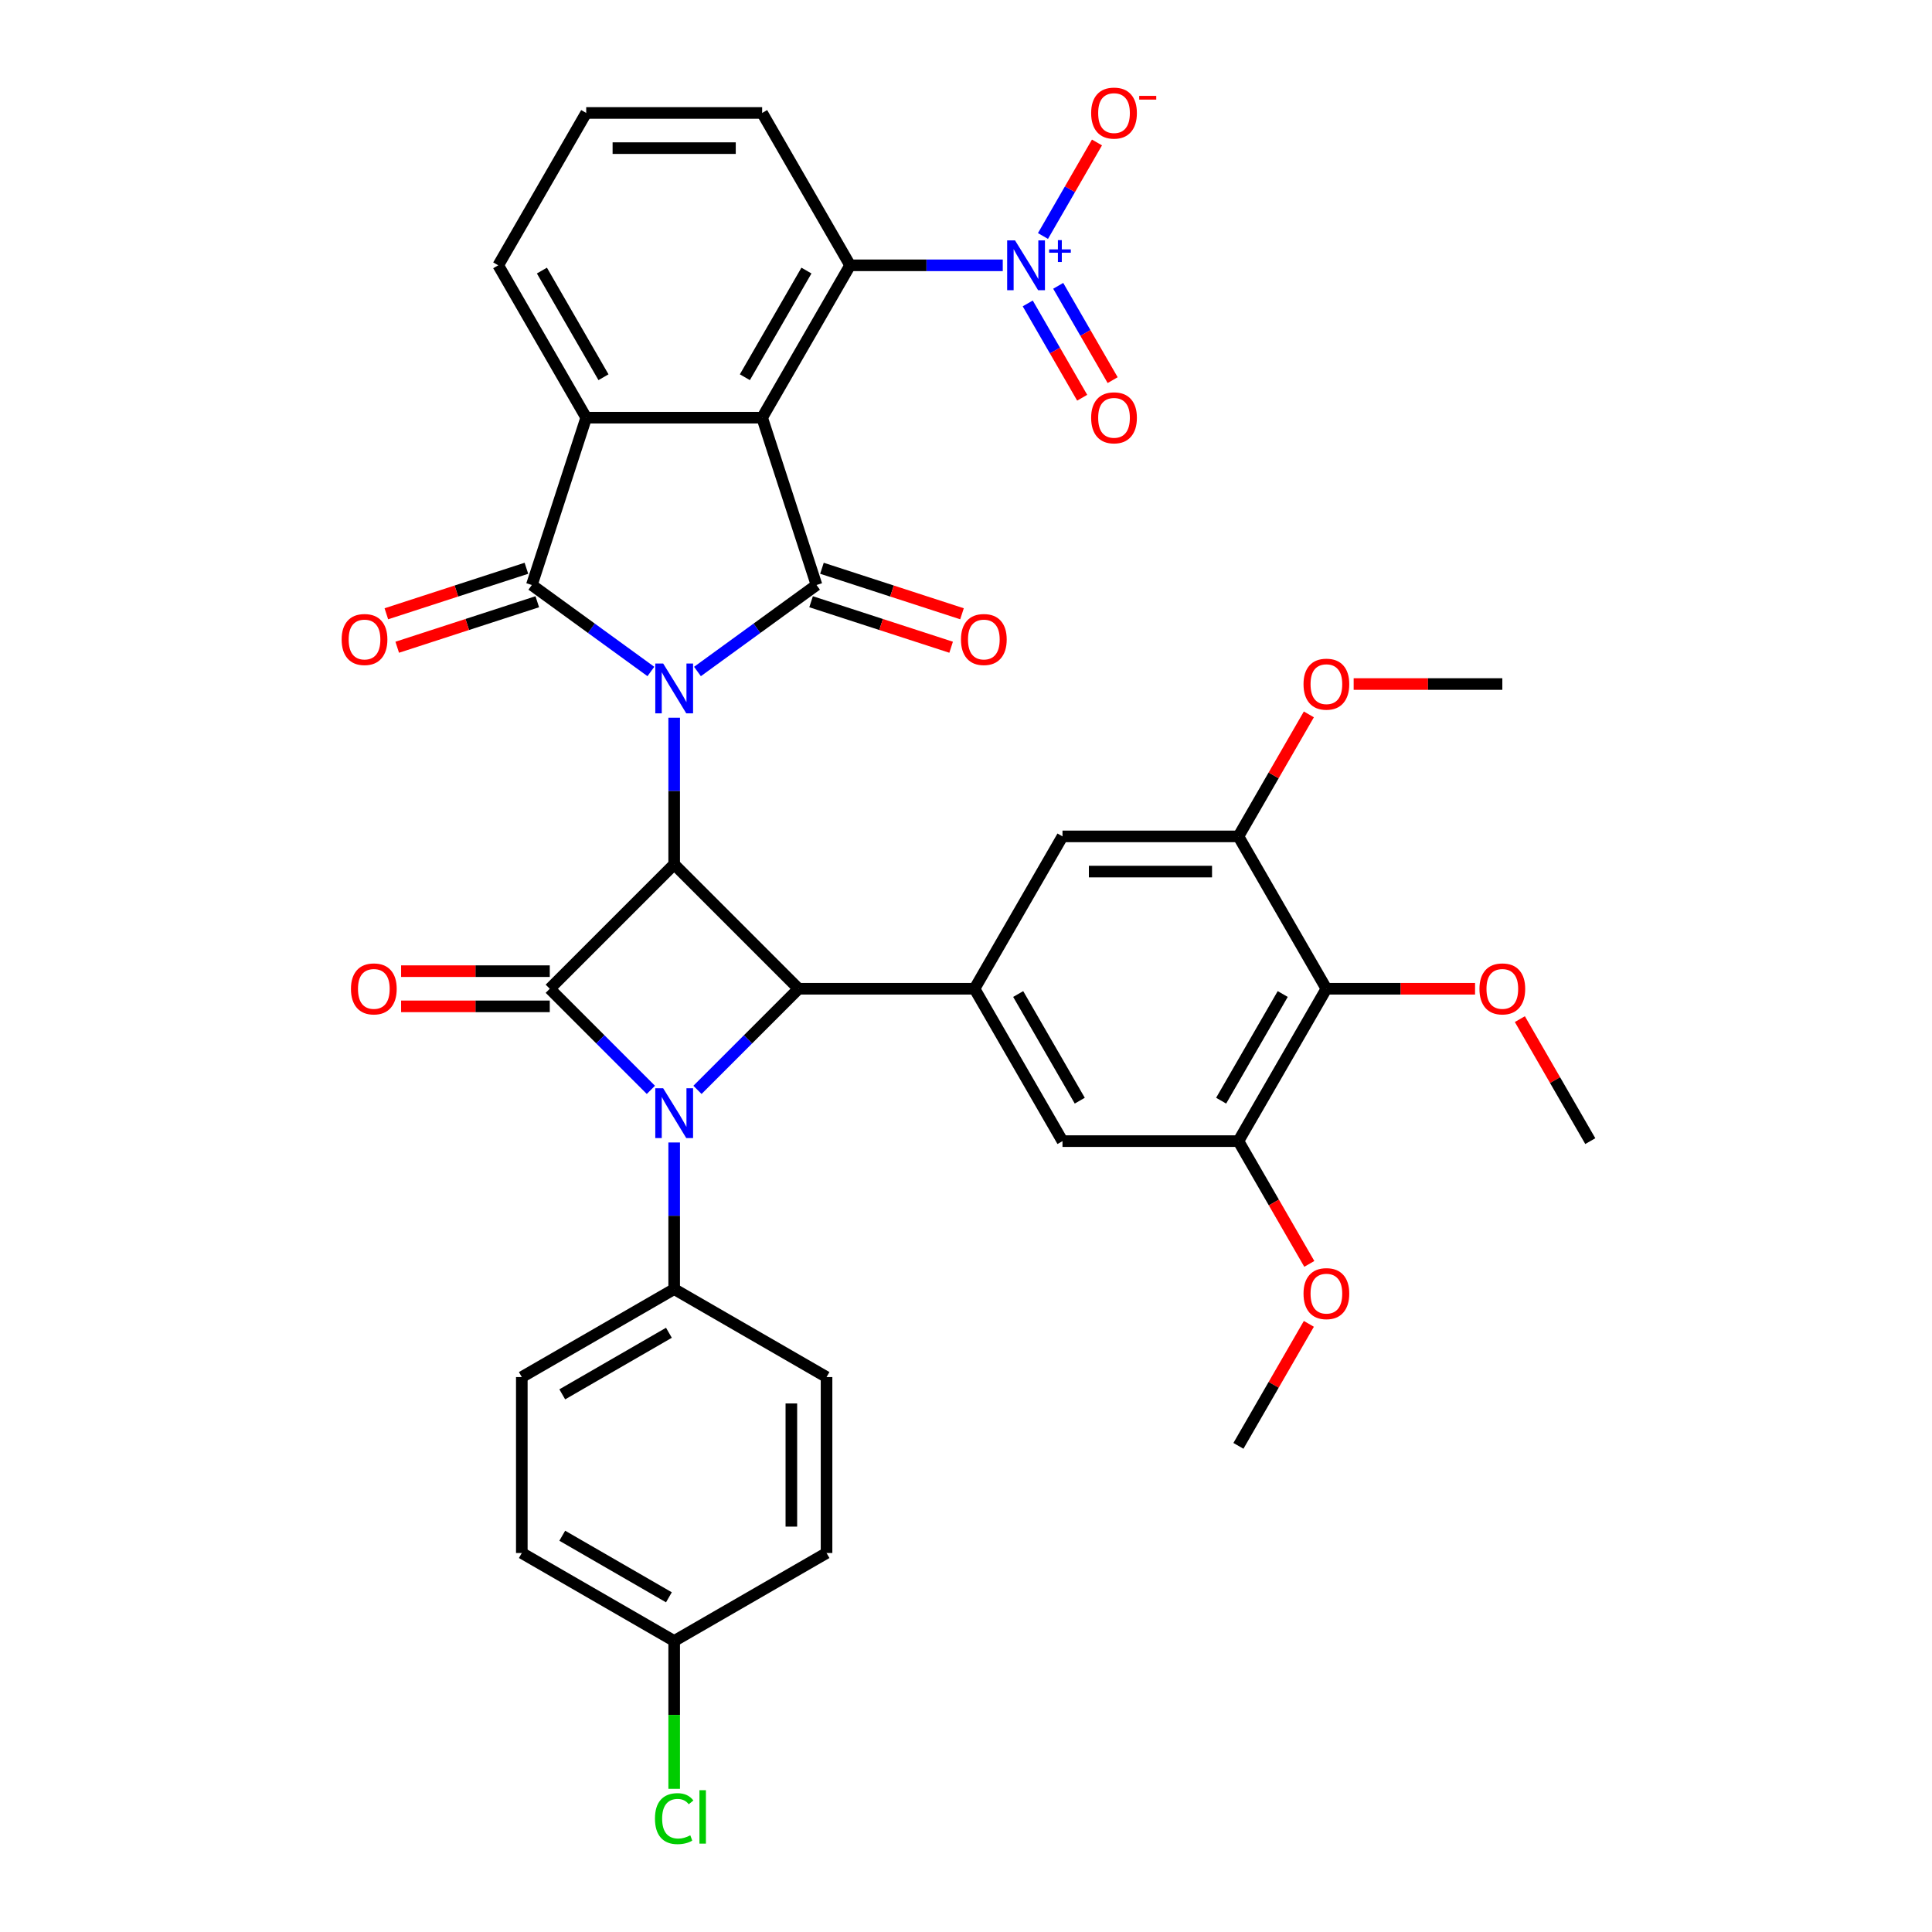 <?xml version='1.0' encoding='iso-8859-1'?>
<svg version='1.1' baseProfile='full'
              xmlns='http://www.w3.org/2000/svg'
                      xmlns:rdkit='http://www.rdkit.org/xml'
                      xmlns:xlink='http://www.w3.org/1999/xlink'
                  xml:space='preserve'
width='1000px' height='1000px' viewBox='0 0 1000 1000'>
<!-- END OF HEADER -->
<rect style='opacity:1.0;fill:#FFFFFF;stroke:none' width='1000' height='1000' x='0' y='0'> </rect>
<path class='bond-0' d='M 348.953,371.495 L 348.953,409.441' style='fill:none;fill-rule:evenodd;stroke:#0000FF;stroke-width:6px;stroke-linecap:butt;stroke-linejoin:miter;stroke-opacity:1' />
<path class='bond-0' d='M 348.953,409.441 L 348.953,447.388' style='fill:none;fill-rule:evenodd;stroke:#000000;stroke-width:6px;stroke-linecap:butt;stroke-linejoin:miter;stroke-opacity:1' />
<path class='bond-1' d='M 361.01,347.564 L 391.818,325.18' style='fill:none;fill-rule:evenodd;stroke:#0000FF;stroke-width:6px;stroke-linecap:butt;stroke-linejoin:miter;stroke-opacity:1' />
<path class='bond-1' d='M 391.818,325.18 L 422.626,302.797' style='fill:none;fill-rule:evenodd;stroke:#000000;stroke-width:6px;stroke-linecap:butt;stroke-linejoin:miter;stroke-opacity:1' />
<path class='bond-5' d='M 336.896,347.564 L 306.088,325.18' style='fill:none;fill-rule:evenodd;stroke:#0000FF;stroke-width:6px;stroke-linecap:butt;stroke-linejoin:miter;stroke-opacity:1' />
<path class='bond-5' d='M 306.088,325.18 L 275.28,302.797' style='fill:none;fill-rule:evenodd;stroke:#000000;stroke-width:6px;stroke-linecap:butt;stroke-linejoin:miter;stroke-opacity:1' />
<path class='bond-3' d='M 348.953,447.388 L 284.561,511.78' style='fill:none;fill-rule:evenodd;stroke:#000000;stroke-width:6px;stroke-linecap:butt;stroke-linejoin:miter;stroke-opacity:1' />
<path class='bond-6' d='M 348.953,447.388 L 413.345,511.78' style='fill:none;fill-rule:evenodd;stroke:#000000;stroke-width:6px;stroke-linecap:butt;stroke-linejoin:miter;stroke-opacity:1' />
<path class='bond-2' d='M 422.626,302.797 L 394.485,216.19' style='fill:none;fill-rule:evenodd;stroke:#000000;stroke-width:6px;stroke-linecap:butt;stroke-linejoin:miter;stroke-opacity:1' />
<path class='bond-17' d='M 419.812,311.458 L 456.058,323.235' style='fill:none;fill-rule:evenodd;stroke:#000000;stroke-width:6px;stroke-linecap:butt;stroke-linejoin:miter;stroke-opacity:1' />
<path class='bond-17' d='M 456.058,323.235 L 492.304,335.012' style='fill:none;fill-rule:evenodd;stroke:#FF0000;stroke-width:6px;stroke-linecap:butt;stroke-linejoin:miter;stroke-opacity:1' />
<path class='bond-17' d='M 425.44,294.136 L 461.686,305.914' style='fill:none;fill-rule:evenodd;stroke:#000000;stroke-width:6px;stroke-linecap:butt;stroke-linejoin:miter;stroke-opacity:1' />
<path class='bond-17' d='M 461.686,305.914 L 497.932,317.691' style='fill:none;fill-rule:evenodd;stroke:#FF0000;stroke-width:6px;stroke-linecap:butt;stroke-linejoin:miter;stroke-opacity:1' />
<path class='bond-9' d='M 394.485,216.19 L 440.017,137.326' style='fill:none;fill-rule:evenodd;stroke:#000000;stroke-width:6px;stroke-linecap:butt;stroke-linejoin:miter;stroke-opacity:1' />
<path class='bond-9' d='M 385.542,195.254 L 417.415,140.049' style='fill:none;fill-rule:evenodd;stroke:#000000;stroke-width:6px;stroke-linecap:butt;stroke-linejoin:miter;stroke-opacity:1' />
<path class='bond-37' d='M 394.485,216.19 L 303.421,216.19' style='fill:none;fill-rule:evenodd;stroke:#000000;stroke-width:6px;stroke-linecap:butt;stroke-linejoin:miter;stroke-opacity:1' />
<path class='bond-18' d='M 284.561,502.674 L 246.086,502.674' style='fill:none;fill-rule:evenodd;stroke:#000000;stroke-width:6px;stroke-linecap:butt;stroke-linejoin:miter;stroke-opacity:1' />
<path class='bond-18' d='M 246.086,502.674 L 207.611,502.674' style='fill:none;fill-rule:evenodd;stroke:#FF0000;stroke-width:6px;stroke-linecap:butt;stroke-linejoin:miter;stroke-opacity:1' />
<path class='bond-18' d='M 284.561,520.887 L 246.086,520.887' style='fill:none;fill-rule:evenodd;stroke:#000000;stroke-width:6px;stroke-linecap:butt;stroke-linejoin:miter;stroke-opacity:1' />
<path class='bond-18' d='M 246.086,520.887 L 207.611,520.887' style='fill:none;fill-rule:evenodd;stroke:#FF0000;stroke-width:6px;stroke-linecap:butt;stroke-linejoin:miter;stroke-opacity:1' />
<path class='bond-38' d='M 284.561,511.78 L 310.728,537.948' style='fill:none;fill-rule:evenodd;stroke:#000000;stroke-width:6px;stroke-linecap:butt;stroke-linejoin:miter;stroke-opacity:1' />
<path class='bond-38' d='M 310.728,537.948 L 336.896,564.116' style='fill:none;fill-rule:evenodd;stroke:#0000FF;stroke-width:6px;stroke-linecap:butt;stroke-linejoin:miter;stroke-opacity:1' />
<path class='bond-4' d='M 361.01,564.116 L 387.177,537.948' style='fill:none;fill-rule:evenodd;stroke:#0000FF;stroke-width:6px;stroke-linecap:butt;stroke-linejoin:miter;stroke-opacity:1' />
<path class='bond-4' d='M 387.177,537.948 L 413.345,511.78' style='fill:none;fill-rule:evenodd;stroke:#000000;stroke-width:6px;stroke-linecap:butt;stroke-linejoin:miter;stroke-opacity:1' />
<path class='bond-14' d='M 348.953,591.344 L 348.953,629.29' style='fill:none;fill-rule:evenodd;stroke:#0000FF;stroke-width:6px;stroke-linecap:butt;stroke-linejoin:miter;stroke-opacity:1' />
<path class='bond-14' d='M 348.953,629.29 L 348.953,667.237' style='fill:none;fill-rule:evenodd;stroke:#000000;stroke-width:6px;stroke-linecap:butt;stroke-linejoin:miter;stroke-opacity:1' />
<path class='bond-7' d='M 275.28,302.797 L 303.421,216.19' style='fill:none;fill-rule:evenodd;stroke:#000000;stroke-width:6px;stroke-linecap:butt;stroke-linejoin:miter;stroke-opacity:1' />
<path class='bond-19' d='M 272.466,294.136 L 236.22,305.914' style='fill:none;fill-rule:evenodd;stroke:#000000;stroke-width:6px;stroke-linecap:butt;stroke-linejoin:miter;stroke-opacity:1' />
<path class='bond-19' d='M 236.22,305.914 L 199.974,317.691' style='fill:none;fill-rule:evenodd;stroke:#FF0000;stroke-width:6px;stroke-linecap:butt;stroke-linejoin:miter;stroke-opacity:1' />
<path class='bond-19' d='M 278.094,311.458 L 241.848,323.235' style='fill:none;fill-rule:evenodd;stroke:#000000;stroke-width:6px;stroke-linecap:butt;stroke-linejoin:miter;stroke-opacity:1' />
<path class='bond-19' d='M 241.848,323.235 L 205.602,335.012' style='fill:none;fill-rule:evenodd;stroke:#FF0000;stroke-width:6px;stroke-linecap:butt;stroke-linejoin:miter;stroke-opacity:1' />
<path class='bond-10' d='M 413.345,511.78 L 504.41,511.78' style='fill:none;fill-rule:evenodd;stroke:#000000;stroke-width:6px;stroke-linecap:butt;stroke-linejoin:miter;stroke-opacity:1' />
<path class='bond-25' d='M 303.421,216.19 L 257.888,137.326' style='fill:none;fill-rule:evenodd;stroke:#000000;stroke-width:6px;stroke-linecap:butt;stroke-linejoin:miter;stroke-opacity:1' />
<path class='bond-25' d='M 312.364,195.254 L 280.491,140.049' style='fill:none;fill-rule:evenodd;stroke:#000000;stroke-width:6px;stroke-linecap:butt;stroke-linejoin:miter;stroke-opacity:1' />
<path class='bond-8' d='M 519.025,137.326 L 479.521,137.326' style='fill:none;fill-rule:evenodd;stroke:#0000FF;stroke-width:6px;stroke-linecap:butt;stroke-linejoin:miter;stroke-opacity:1' />
<path class='bond-8' d='M 479.521,137.326 L 440.017,137.326' style='fill:none;fill-rule:evenodd;stroke:#000000;stroke-width:6px;stroke-linecap:butt;stroke-linejoin:miter;stroke-opacity:1' />
<path class='bond-20' d='M 539.841,122.154 L 553.817,97.948' style='fill:none;fill-rule:evenodd;stroke:#0000FF;stroke-width:6px;stroke-linecap:butt;stroke-linejoin:miter;stroke-opacity:1' />
<path class='bond-20' d='M 553.817,97.948 L 567.792,73.741' style='fill:none;fill-rule:evenodd;stroke:#FF0000;stroke-width:6px;stroke-linecap:butt;stroke-linejoin:miter;stroke-opacity:1' />
<path class='bond-21' d='M 531.955,157.05 L 546.046,181.457' style='fill:none;fill-rule:evenodd;stroke:#0000FF;stroke-width:6px;stroke-linecap:butt;stroke-linejoin:miter;stroke-opacity:1' />
<path class='bond-21' d='M 546.046,181.457 L 560.137,205.864' style='fill:none;fill-rule:evenodd;stroke:#FF0000;stroke-width:6px;stroke-linecap:butt;stroke-linejoin:miter;stroke-opacity:1' />
<path class='bond-21' d='M 547.727,147.944 L 561.819,172.351' style='fill:none;fill-rule:evenodd;stroke:#0000FF;stroke-width:6px;stroke-linecap:butt;stroke-linejoin:miter;stroke-opacity:1' />
<path class='bond-21' d='M 561.819,172.351 L 575.91,196.757' style='fill:none;fill-rule:evenodd;stroke:#FF0000;stroke-width:6px;stroke-linecap:butt;stroke-linejoin:miter;stroke-opacity:1' />
<path class='bond-32' d='M 440.017,137.326 L 394.485,58.462' style='fill:none;fill-rule:evenodd;stroke:#000000;stroke-width:6px;stroke-linecap:butt;stroke-linejoin:miter;stroke-opacity:1' />
<path class='bond-15' d='M 504.41,511.78 L 549.942,432.916' style='fill:none;fill-rule:evenodd;stroke:#000000;stroke-width:6px;stroke-linecap:butt;stroke-linejoin:miter;stroke-opacity:1' />
<path class='bond-16' d='M 504.41,511.78 L 549.942,590.644' style='fill:none;fill-rule:evenodd;stroke:#000000;stroke-width:6px;stroke-linecap:butt;stroke-linejoin:miter;stroke-opacity:1' />
<path class='bond-16' d='M 527.012,514.503 L 558.885,569.708' style='fill:none;fill-rule:evenodd;stroke:#000000;stroke-width:6px;stroke-linecap:butt;stroke-linejoin:miter;stroke-opacity:1' />
<path class='bond-11' d='M 686.539,511.78 L 641.006,590.644' style='fill:none;fill-rule:evenodd;stroke:#000000;stroke-width:6px;stroke-linecap:butt;stroke-linejoin:miter;stroke-opacity:1' />
<path class='bond-11' d='M 663.936,514.503 L 632.063,569.708' style='fill:none;fill-rule:evenodd;stroke:#000000;stroke-width:6px;stroke-linecap:butt;stroke-linejoin:miter;stroke-opacity:1' />
<path class='bond-24' d='M 686.539,511.78 L 725.013,511.78' style='fill:none;fill-rule:evenodd;stroke:#000000;stroke-width:6px;stroke-linecap:butt;stroke-linejoin:miter;stroke-opacity:1' />
<path class='bond-24' d='M 725.013,511.78 L 763.488,511.78' style='fill:none;fill-rule:evenodd;stroke:#FF0000;stroke-width:6px;stroke-linecap:butt;stroke-linejoin:miter;stroke-opacity:1' />
<path class='bond-40' d='M 686.539,511.78 L 641.006,432.916' style='fill:none;fill-rule:evenodd;stroke:#000000;stroke-width:6px;stroke-linecap:butt;stroke-linejoin:miter;stroke-opacity:1' />
<path class='bond-12' d='M 641.006,432.916 L 549.942,432.916' style='fill:none;fill-rule:evenodd;stroke:#000000;stroke-width:6px;stroke-linecap:butt;stroke-linejoin:miter;stroke-opacity:1' />
<path class='bond-12' d='M 627.347,451.129 L 563.602,451.129' style='fill:none;fill-rule:evenodd;stroke:#000000;stroke-width:6px;stroke-linecap:butt;stroke-linejoin:miter;stroke-opacity:1' />
<path class='bond-27' d='M 641.006,432.916 L 659.235,401.343' style='fill:none;fill-rule:evenodd;stroke:#000000;stroke-width:6px;stroke-linecap:butt;stroke-linejoin:miter;stroke-opacity:1' />
<path class='bond-27' d='M 659.235,401.343 L 677.464,369.77' style='fill:none;fill-rule:evenodd;stroke:#FF0000;stroke-width:6px;stroke-linecap:butt;stroke-linejoin:miter;stroke-opacity:1' />
<path class='bond-13' d='M 641.006,590.644 L 549.942,590.644' style='fill:none;fill-rule:evenodd;stroke:#000000;stroke-width:6px;stroke-linecap:butt;stroke-linejoin:miter;stroke-opacity:1' />
<path class='bond-28' d='M 641.006,590.644 L 659.351,622.418' style='fill:none;fill-rule:evenodd;stroke:#000000;stroke-width:6px;stroke-linecap:butt;stroke-linejoin:miter;stroke-opacity:1' />
<path class='bond-28' d='M 659.351,622.418 L 677.695,654.192' style='fill:none;fill-rule:evenodd;stroke:#FF0000;stroke-width:6px;stroke-linecap:butt;stroke-linejoin:miter;stroke-opacity:1' />
<path class='bond-22' d='M 348.953,667.237 L 270.089,712.769' style='fill:none;fill-rule:evenodd;stroke:#000000;stroke-width:6px;stroke-linecap:butt;stroke-linejoin:miter;stroke-opacity:1' />
<path class='bond-22' d='M 346.23,689.84 L 291.025,721.712' style='fill:none;fill-rule:evenodd;stroke:#000000;stroke-width:6px;stroke-linecap:butt;stroke-linejoin:miter;stroke-opacity:1' />
<path class='bond-23' d='M 348.953,667.237 L 427.817,712.769' style='fill:none;fill-rule:evenodd;stroke:#000000;stroke-width:6px;stroke-linecap:butt;stroke-linejoin:miter;stroke-opacity:1' />
<path class='bond-30' d='M 270.089,712.769 L 270.089,803.834' style='fill:none;fill-rule:evenodd;stroke:#000000;stroke-width:6px;stroke-linecap:butt;stroke-linejoin:miter;stroke-opacity:1' />
<path class='bond-29' d='M 427.817,712.769 L 427.817,803.834' style='fill:none;fill-rule:evenodd;stroke:#000000;stroke-width:6px;stroke-linecap:butt;stroke-linejoin:miter;stroke-opacity:1' />
<path class='bond-29' d='M 409.604,726.429 L 409.604,790.174' style='fill:none;fill-rule:evenodd;stroke:#000000;stroke-width:6px;stroke-linecap:butt;stroke-linejoin:miter;stroke-opacity:1' />
<path class='bond-34' d='M 786.678,527.498 L 804.906,559.071' style='fill:none;fill-rule:evenodd;stroke:#FF0000;stroke-width:6px;stroke-linecap:butt;stroke-linejoin:miter;stroke-opacity:1' />
<path class='bond-34' d='M 804.906,559.071 L 823.135,590.644' style='fill:none;fill-rule:evenodd;stroke:#000000;stroke-width:6px;stroke-linecap:butt;stroke-linejoin:miter;stroke-opacity:1' />
<path class='bond-33' d='M 257.888,137.326 L 303.421,58.462' style='fill:none;fill-rule:evenodd;stroke:#000000;stroke-width:6px;stroke-linecap:butt;stroke-linejoin:miter;stroke-opacity:1' />
<path class='bond-26' d='M 348.953,849.366 L 427.817,803.834' style='fill:none;fill-rule:evenodd;stroke:#000000;stroke-width:6px;stroke-linecap:butt;stroke-linejoin:miter;stroke-opacity:1' />
<path class='bond-31' d='M 348.953,849.366 L 348.953,887.631' style='fill:none;fill-rule:evenodd;stroke:#000000;stroke-width:6px;stroke-linecap:butt;stroke-linejoin:miter;stroke-opacity:1' />
<path class='bond-31' d='M 348.953,887.631 L 348.953,925.897' style='fill:none;fill-rule:evenodd;stroke:#00CC00;stroke-width:6px;stroke-linecap:butt;stroke-linejoin:miter;stroke-opacity:1' />
<path class='bond-41' d='M 348.953,849.366 L 270.089,803.834' style='fill:none;fill-rule:evenodd;stroke:#000000;stroke-width:6px;stroke-linecap:butt;stroke-linejoin:miter;stroke-opacity:1' />
<path class='bond-41' d='M 346.23,826.763 L 291.025,794.891' style='fill:none;fill-rule:evenodd;stroke:#000000;stroke-width:6px;stroke-linecap:butt;stroke-linejoin:miter;stroke-opacity:1' />
<path class='bond-35' d='M 700.654,354.052 L 739.128,354.052' style='fill:none;fill-rule:evenodd;stroke:#FF0000;stroke-width:6px;stroke-linecap:butt;stroke-linejoin:miter;stroke-opacity:1' />
<path class='bond-35' d='M 739.128,354.052 L 777.603,354.052' style='fill:none;fill-rule:evenodd;stroke:#000000;stroke-width:6px;stroke-linecap:butt;stroke-linejoin:miter;stroke-opacity:1' />
<path class='bond-36' d='M 677.464,685.226 L 659.235,716.799' style='fill:none;fill-rule:evenodd;stroke:#FF0000;stroke-width:6px;stroke-linecap:butt;stroke-linejoin:miter;stroke-opacity:1' />
<path class='bond-36' d='M 659.235,716.799 L 641.006,748.373' style='fill:none;fill-rule:evenodd;stroke:#000000;stroke-width:6px;stroke-linecap:butt;stroke-linejoin:miter;stroke-opacity:1' />
<path class='bond-39' d='M 394.485,58.462 L 303.421,58.462' style='fill:none;fill-rule:evenodd;stroke:#000000;stroke-width:6px;stroke-linecap:butt;stroke-linejoin:miter;stroke-opacity:1' />
<path class='bond-39' d='M 380.825,76.674 L 317.08,76.674' style='fill:none;fill-rule:evenodd;stroke:#000000;stroke-width:6px;stroke-linecap:butt;stroke-linejoin:miter;stroke-opacity:1' />
<path  class='atom-0' d='M 343.252 343.429
L 351.703 357.088
Q 352.541 358.436, 353.889 360.877
Q 355.236 363.317, 355.309 363.463
L 355.309 343.429
L 358.733 343.429
L 358.733 369.218
L 355.2 369.218
L 346.13 354.284
Q 345.074 352.535, 343.944 350.532
Q 342.852 348.528, 342.524 347.909
L 342.524 369.218
L 339.173 369.218
L 339.173 343.429
L 343.252 343.429
' fill='#0000FF'/>
<path  class='atom-5' d='M 343.252 563.278
L 351.703 576.938
Q 352.541 578.285, 353.889 580.726
Q 355.236 583.166, 355.309 583.312
L 355.309 563.278
L 358.733 563.278
L 358.733 589.067
L 355.2 589.067
L 346.13 574.133
Q 345.074 572.384, 343.944 570.381
Q 342.852 568.377, 342.524 567.758
L 342.524 589.067
L 339.173 589.067
L 339.173 563.278
L 343.252 563.278
' fill='#0000FF'/>
<path  class='atom-9' d='M 525.381 124.431
L 533.832 138.091
Q 534.67 139.438, 536.017 141.879
Q 537.365 144.319, 537.438 144.465
L 537.438 124.431
L 540.862 124.431
L 540.862 150.22
L 537.329 150.22
L 528.259 135.286
Q 527.202 133.537, 526.073 131.534
Q 524.98 129.53, 524.653 128.911
L 524.653 150.22
L 521.301 150.22
L 521.301 124.431
L 525.381 124.431
' fill='#0000FF'/>
<path  class='atom-9' d='M 543.026 129.08
L 547.57 129.08
L 547.57 124.295
L 549.589 124.295
L 549.589 129.08
L 554.253 129.08
L 554.253 130.81
L 549.589 130.81
L 549.589 135.619
L 547.57 135.619
L 547.57 130.81
L 543.026 130.81
L 543.026 129.08
' fill='#0000FF'/>
<path  class='atom-18' d='M 497.395 331.01
Q 497.395 324.818, 500.454 321.358
Q 503.514 317.897, 509.233 317.897
Q 514.952 317.897, 518.012 321.358
Q 521.071 324.818, 521.071 331.01
Q 521.071 337.276, 517.975 340.845
Q 514.879 344.379, 509.233 344.379
Q 503.551 344.379, 500.454 340.845
Q 497.395 337.312, 497.395 331.01
M 509.233 341.465
Q 513.167 341.465, 515.28 338.842
Q 517.429 336.183, 517.429 331.01
Q 517.429 325.947, 515.28 323.398
Q 513.167 320.811, 509.233 320.811
Q 505.299 320.811, 503.15 323.361
Q 501.037 325.911, 501.037 331.01
Q 501.037 336.219, 503.15 338.842
Q 505.299 341.465, 509.233 341.465
' fill='#FF0000'/>
<path  class='atom-19' d='M 181.658 511.853
Q 181.658 505.661, 184.718 502.2
Q 187.777 498.74, 193.496 498.74
Q 199.215 498.74, 202.275 502.2
Q 205.334 505.661, 205.334 511.853
Q 205.334 518.118, 202.238 521.688
Q 199.142 525.221, 193.496 525.221
Q 187.814 525.221, 184.718 521.688
Q 181.658 518.155, 181.658 511.853
M 193.496 522.307
Q 197.43 522.307, 199.543 519.685
Q 201.692 517.026, 201.692 511.853
Q 201.692 506.79, 199.543 504.24
Q 197.43 501.654, 193.496 501.654
Q 189.562 501.654, 187.413 504.204
Q 185.3 506.754, 185.3 511.853
Q 185.3 517.062, 187.413 519.685
Q 189.562 522.307, 193.496 522.307
' fill='#FF0000'/>
<path  class='atom-20' d='M 176.834 331.01
Q 176.834 324.818, 179.894 321.358
Q 182.954 317.897, 188.673 317.897
Q 194.392 317.897, 197.451 321.358
Q 200.511 324.818, 200.511 331.01
Q 200.511 337.276, 197.415 340.845
Q 194.319 344.379, 188.673 344.379
Q 182.99 344.379, 179.894 340.845
Q 176.834 337.312, 176.834 331.01
M 188.673 341.465
Q 192.607 341.465, 194.719 338.842
Q 196.869 336.183, 196.869 331.01
Q 196.869 325.947, 194.719 323.398
Q 192.607 320.811, 188.673 320.811
Q 184.739 320.811, 182.59 323.361
Q 180.477 325.911, 180.477 331.01
Q 180.477 336.219, 182.59 338.842
Q 184.739 341.465, 188.673 341.465
' fill='#FF0000'/>
<path  class='atom-21' d='M 564.776 58.534
Q 564.776 52.342, 567.835 48.882
Q 570.895 45.421, 576.614 45.421
Q 582.333 45.421, 585.393 48.882
Q 588.452 52.342, 588.452 58.534
Q 588.452 64.8, 585.356 68.369
Q 582.26 71.903, 576.614 71.903
Q 570.932 71.903, 567.835 68.369
Q 564.776 64.836, 564.776 58.534
M 576.614 68.989
Q 580.548 68.989, 582.661 66.366
Q 584.81 63.707, 584.81 58.534
Q 584.81 53.471, 582.661 50.921
Q 580.548 48.335, 576.614 48.335
Q 572.68 48.335, 570.531 50.885
Q 568.418 53.435, 568.418 58.534
Q 568.418 63.743, 570.531 66.366
Q 572.68 68.989, 576.614 68.989
' fill='#FF0000'/>
<path  class='atom-21' d='M 589.654 49.63
L 598.477 49.63
L 598.477 51.554
L 589.654 51.554
L 589.654 49.63
' fill='#FF0000'/>
<path  class='atom-22' d='M 564.776 216.263
Q 564.776 210.07, 567.835 206.61
Q 570.895 203.149, 576.614 203.149
Q 582.333 203.149, 585.393 206.61
Q 588.452 210.07, 588.452 216.263
Q 588.452 222.528, 585.356 226.098
Q 582.26 229.631, 576.614 229.631
Q 570.932 229.631, 567.835 226.098
Q 564.776 222.564, 564.776 216.263
M 576.614 226.717
Q 580.548 226.717, 582.661 224.094
Q 584.81 221.435, 584.81 216.263
Q 584.81 211.199, 582.661 208.65
Q 580.548 206.063, 576.614 206.063
Q 572.68 206.063, 570.531 208.613
Q 568.418 211.163, 568.418 216.263
Q 568.418 221.471, 570.531 224.094
Q 572.68 226.717, 576.614 226.717
' fill='#FF0000'/>
<path  class='atom-25' d='M 765.765 511.853
Q 765.765 505.661, 768.824 502.2
Q 771.884 498.74, 777.603 498.74
Q 783.322 498.74, 786.382 502.2
Q 789.441 505.661, 789.441 511.853
Q 789.441 518.118, 786.345 521.688
Q 783.249 525.221, 777.603 525.221
Q 771.921 525.221, 768.824 521.688
Q 765.765 518.155, 765.765 511.853
M 777.603 522.307
Q 781.537 522.307, 783.65 519.685
Q 785.799 517.026, 785.799 511.853
Q 785.799 506.79, 783.65 504.24
Q 781.537 501.654, 777.603 501.654
Q 773.669 501.654, 771.52 504.204
Q 769.407 506.754, 769.407 511.853
Q 769.407 517.062, 771.52 519.685
Q 773.669 522.307, 777.603 522.307
' fill='#FF0000'/>
<path  class='atom-28' d='M 674.7 354.125
Q 674.7 347.932, 677.76 344.472
Q 680.82 341.012, 686.539 341.012
Q 692.257 341.012, 695.317 344.472
Q 698.377 347.932, 698.377 354.125
Q 698.377 360.39, 695.281 363.96
Q 692.185 367.493, 686.539 367.493
Q 680.856 367.493, 677.76 363.96
Q 674.7 360.427, 674.7 354.125
M 686.539 364.579
Q 690.473 364.579, 692.585 361.956
Q 694.734 359.297, 694.734 354.125
Q 694.734 349.062, 692.585 346.512
Q 690.473 343.926, 686.539 343.926
Q 682.605 343.926, 680.455 346.475
Q 678.343 349.025, 678.343 354.125
Q 678.343 359.334, 680.455 361.956
Q 682.605 364.579, 686.539 364.579
' fill='#FF0000'/>
<path  class='atom-29' d='M 674.7 669.581
Q 674.7 663.389, 677.76 659.929
Q 680.82 656.468, 686.539 656.468
Q 692.257 656.468, 695.317 659.929
Q 698.377 663.389, 698.377 669.581
Q 698.377 675.847, 695.281 679.416
Q 692.185 682.95, 686.539 682.95
Q 680.856 682.95, 677.76 679.416
Q 674.7 675.883, 674.7 669.581
M 686.539 680.036
Q 690.473 680.036, 692.585 677.413
Q 694.734 674.754, 694.734 669.581
Q 694.734 664.518, 692.585 661.968
Q 690.473 659.382, 686.539 659.382
Q 682.605 659.382, 680.455 661.932
Q 678.343 664.482, 678.343 669.581
Q 678.343 674.79, 680.455 677.413
Q 682.605 680.036, 686.539 680.036
' fill='#FF0000'/>
<path  class='atom-32' d='M 339.009 941.323
Q 339.009 934.912, 341.996 931.561
Q 345.019 928.173, 350.738 928.173
Q 356.056 928.173, 358.897 931.925
L 356.493 933.892
Q 354.417 931.16, 350.738 931.16
Q 346.84 931.16, 344.764 933.783
Q 342.724 936.369, 342.724 941.323
Q 342.724 946.422, 344.837 949.045
Q 346.986 951.668, 351.138 951.668
Q 353.98 951.668, 357.294 949.956
L 358.314 952.688
Q 356.967 953.562, 354.927 954.072
Q 352.887 954.582, 350.628 954.582
Q 345.019 954.582, 341.996 951.158
Q 339.009 947.734, 339.009 941.323
' fill='#00CC00'/>
<path  class='atom-32' d='M 362.03 926.607
L 365.381 926.607
L 365.381 954.254
L 362.03 954.254
L 362.03 926.607
' fill='#00CC00'/>
</svg>
